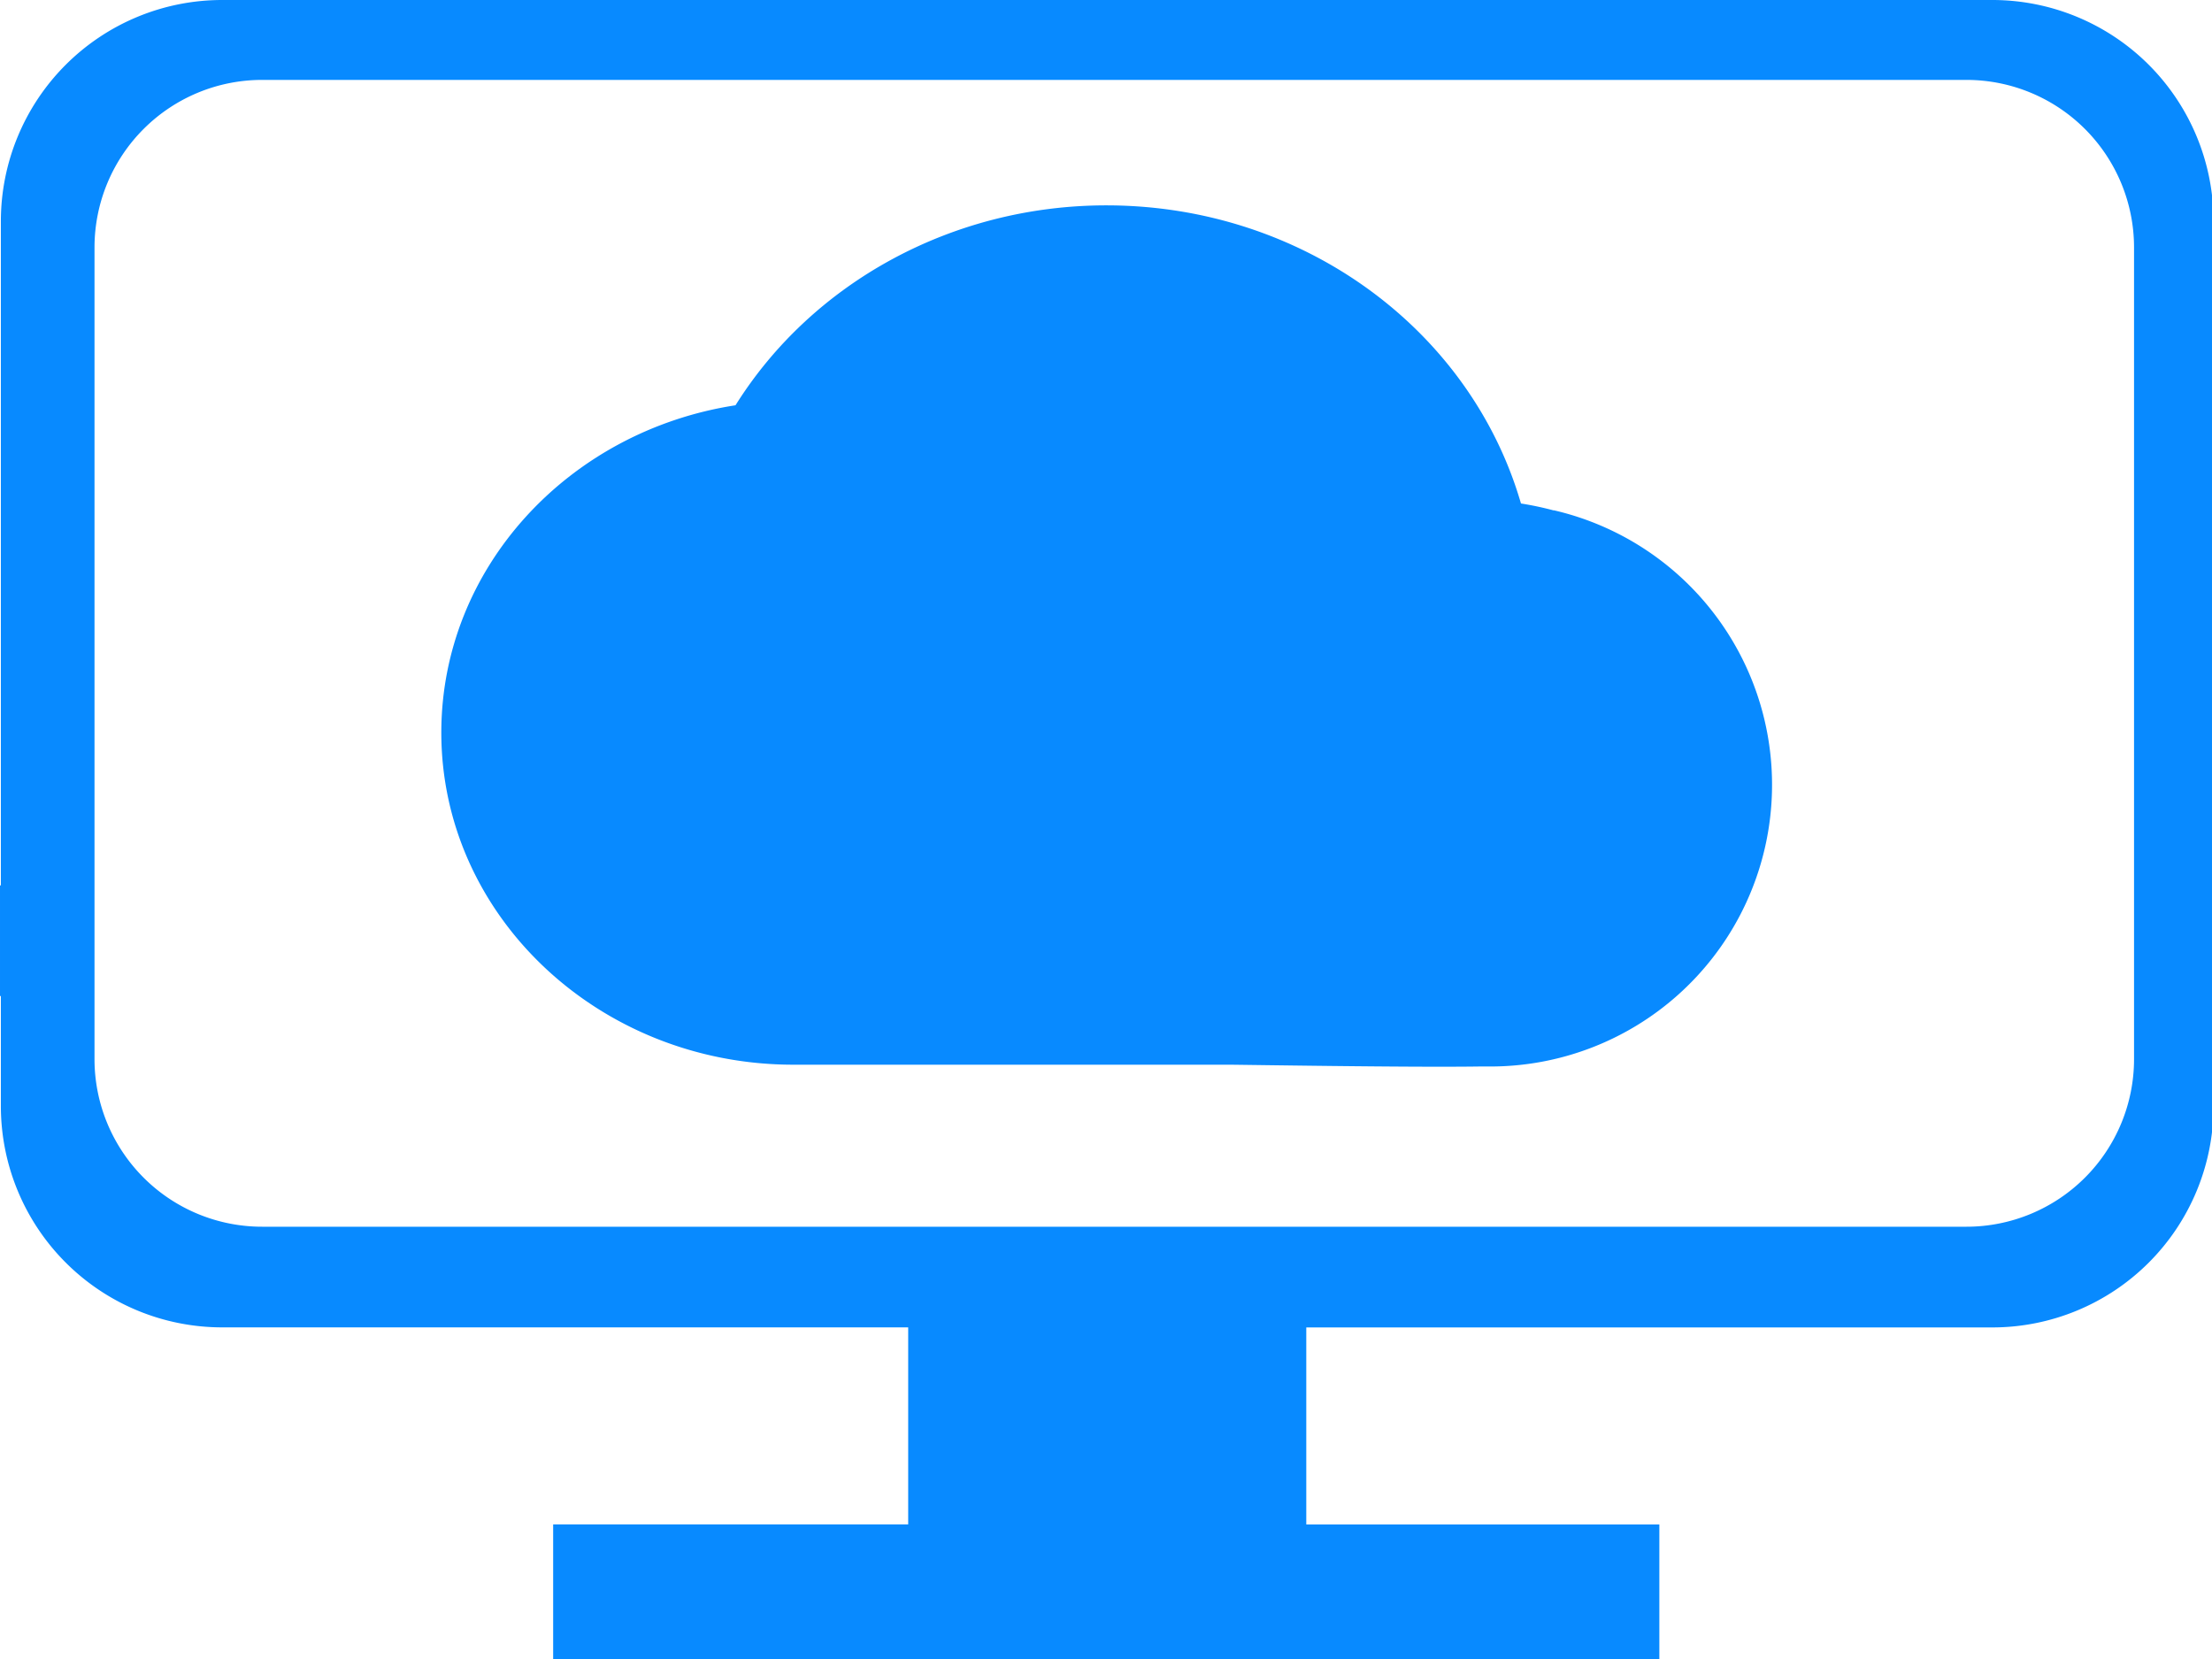 <?xml version="1.0" standalone="no"?><!DOCTYPE svg PUBLIC "-//W3C//DTD SVG 1.1//EN" "http://www.w3.org/Graphics/SVG/1.1/DTD/svg11.dtd"><svg t="1756534441191" class="icon" viewBox="0 0 1365 1024" version="1.1" xmlns="http://www.w3.org/2000/svg" p-id="4483" xmlns:xlink="http://www.w3.org/1999/xlink" width="266.602" height="200"><path d="M958.813 314.992a194.201 194.201 0 0 0-20.239-4.291c-31.288-107.667-134.986-183.975-255.848-183.975-95.116 0-181.507 47.737-228.851 123.365-103.412 15.948-181.543 100.73-181.543 201.961 0 113.424 97.691 204.964 217.194 204.964h268.649c7.688 0 111.708 1.752 154.582 1.108h6.758a173.855 173.855 0 0 0 39.155-343.276z" fill="#088AFF" p-id="4484"></path><path d="M1325.976 39.977a136.56 136.56 0 0 0-96.546-39.977H137.096A136.56 136.56 0 0 0 0.536 136.56V546.381H0v68.262h0.536v67.94a136.56 136.56 0 0 0 136.524 136.524h423.374v121.577H341.345v83.28h682.619v-83.244h-217.873v-121.577h423.338A136.524 136.524 0 0 0 1365.953 682.619V136.56a136.524 136.524 0 0 0-39.977-96.582z m-9.083 613.606a103.412 103.412 0 0 1-103.412 103.412H161.733a103.412 103.412 0 0 1-103.412-103.412V152.722a103.412 103.412 0 0 1 103.412-103.412h1051.748a103.412 103.412 0 0 1 103.412 103.412z" fill="#088AFF" p-id="4485"></path></svg>